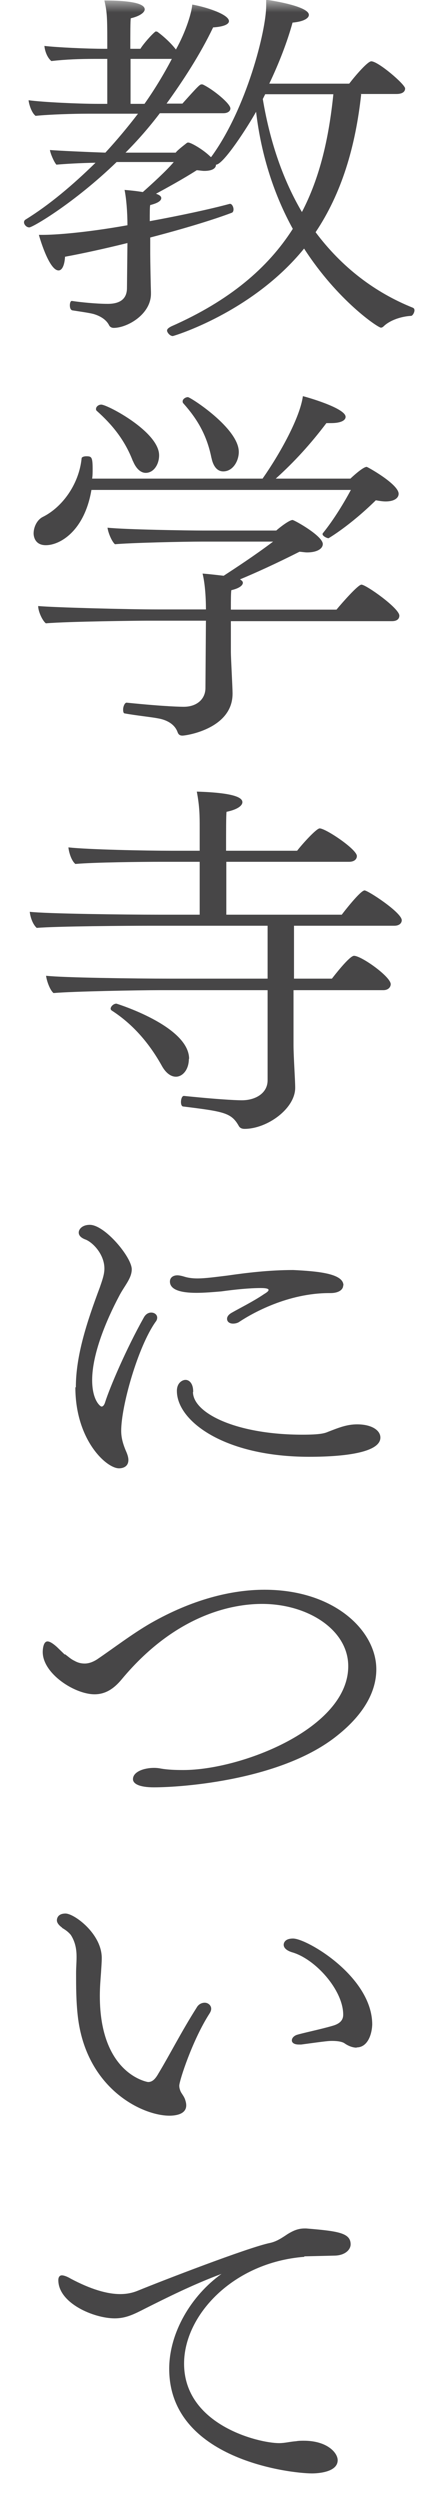 <svg width="18" height="104" viewBox="0 0 18 104" fill="none" xmlns="http://www.w3.org/2000/svg">
<mask id="mask0_956_2058" style="mask-type:alpha" maskUnits="userSpaceOnUse" x="0" y="0" width="18" height="104">
<rect width="18" height="104" fill="#D9D9D9"/>
</mask>
<g mask="url(#mask0_956_2058)">
<path d="M15.05 3.92C14.81 6.12 14.23 8.05 13.15 9.66C14.25 11.13 15.63 12.17 17.2 12.8C17.25 12.82 17.27 12.86 17.27 12.91C17.27 13 17.19 13.14 17.13 13.14C16.74 13.16 16.26 13.31 15.99 13.57C15.96 13.6 15.92 13.63 15.87 13.63C15.75 13.63 14.07 12.51 12.67 10.34C10.51 13 7.23 13.98 7.2 13.98C7.08 13.98 6.96 13.83 6.96 13.75C6.96 13.66 7.1 13.6 7.13 13.58C9.56 12.51 11.16 11.15 12.2 9.52C11.45 8.16 10.89 6.52 10.67 4.65C10.33 5.26 9.31 6.85 9 6.85C9 7 8.85 7.11 8.51 7.11C8.43 7.11 8.32 7.09 8.2 7.08C7.62 7.45 6.96 7.81 6.5 8.06C6.65 8.11 6.72 8.17 6.72 8.24C6.72 8.35 6.58 8.45 6.26 8.53C6.24 8.58 6.24 8.87 6.24 9.2C7.5 8.97 8.76 8.7 9.57 8.48H9.59C9.66 8.48 9.73 8.6 9.73 8.71C9.73 8.77 9.71 8.83 9.66 8.85C8.84 9.16 7.57 9.54 6.26 9.88V10.57C6.26 10.82 6.28 11.89 6.29 12.16V12.22C6.29 13.08 5.3 13.64 4.74 13.64C4.64 13.64 4.57 13.59 4.54 13.52C4.42 13.29 4.17 13.14 3.89 13.06C3.7 13.01 3.26 12.95 3.01 12.91C2.94 12.89 2.91 12.8 2.91 12.7C2.91 12.61 2.94 12.5 3.01 12.52C3.33 12.57 4.01 12.64 4.49 12.64C4.97 12.64 5.29 12.46 5.29 11.98L5.31 10.11C4.34 10.35 3.42 10.55 2.71 10.68C2.69 11.03 2.59 11.25 2.44 11.25C2.03 11.25 1.62 9.78 1.62 9.77H1.79C2.27 9.77 3.51 9.69 5.31 9.37C5.31 8.8 5.26 8.24 5.19 7.9C5.44 7.92 5.72 7.95 5.95 7.99C6.31 7.67 6.94 7.1 7.24 6.74H4.86C3.09 8.45 1.36 9.46 1.22 9.46C1.1 9.46 1 9.34 1 9.25C1 9.2 1.02 9.16 1.07 9.13C2.06 8.52 3.04 7.69 3.98 6.77C3.33 6.78 2.69 6.82 2.35 6.85C2.25 6.74 2.1 6.39 2.08 6.24C2.45 6.27 3.53 6.32 4.39 6.35C4.87 5.83 5.32 5.29 5.75 4.73H3.66C3.07 4.73 2.05 4.76 1.48 4.82L1.46 4.8C1.32 4.68 1.21 4.36 1.19 4.17C1.79 4.25 3.26 4.32 4.1 4.32H4.47V2.45H3.93C3.33 2.45 2.74 2.47 2.14 2.54C1.97 2.4 1.87 2.13 1.85 1.91C2.36 1.97 3.6 2.03 4.37 2.03H4.47V1.69C4.47 0.63 4.45 0.48 4.35 0.02C5.05 0.02 6.03 0.07 6.03 0.39C6.03 0.51 5.84 0.67 5.45 0.76C5.43 0.85 5.43 1.39 5.43 2.03H5.85C5.97 1.83 6.33 1.42 6.48 1.31H6.5C6.5 1.31 6.55 1.31 6.57 1.33C6.84 1.53 7.13 1.8 7.33 2.06C7.75 1.31 7.99 0.51 8.01 0.19C8.54 0.28 9.54 0.59 9.54 0.88C9.54 1 9.35 1.11 8.88 1.14C8.34 2.27 7.62 3.37 6.94 4.31H7.6C8.28 3.55 8.33 3.51 8.4 3.51C8.42 3.51 8.45 3.51 8.48 3.53C8.89 3.73 9.6 4.31 9.6 4.51C9.6 4.63 9.48 4.71 9.31 4.71H6.66C6.22 5.29 5.74 5.84 5.23 6.35H7.32C7.4 6.24 7.68 6.03 7.78 5.95C7.8 5.93 7.83 5.93 7.85 5.93C7.95 5.93 8.46 6.21 8.78 6.53H8.8C10.28 4.51 11.09 1.26 11.09 0.25V-0.01C11.48 0.04 12.87 0.28 12.87 0.62C12.87 0.76 12.65 0.9 12.19 0.94C11.97 1.74 11.63 2.62 11.22 3.48H14.55C14.81 3.14 15.32 2.55 15.47 2.55C15.76 2.55 16.88 3.51 16.88 3.68C16.88 3.82 16.76 3.91 16.52 3.91H15.01L15.05 3.92ZM6.02 4.32C6.43 3.74 6.82 3.1 7.16 2.45H5.44V4.32H6.02ZM11.05 3.92L10.95 4.12C11.26 5.97 11.82 7.53 12.58 8.82C13.33 7.38 13.7 5.76 13.89 3.92H11.05Z" fill="#474647"/>
<path d="M3.81 20.381C3.52 22.09 2.5 22.68 1.91 22.68C1.4 22.68 1.4 22.221 1.4 22.191C1.4 21.93 1.54 21.62 1.79 21.5C2.59 21.101 3.29 20.151 3.4 19.07C3.4 19.011 3.5 18.98 3.59 18.98C3.81 18.98 3.86 19 3.86 19.5C3.86 19.64 3.86 19.78 3.84 19.91H10.94C11.67 18.87 12.5 17.37 12.62 16.48C12.72 16.5 14.4 16.971 14.4 17.34C14.4 17.491 14.2 17.601 13.79 17.601H13.6C12.95 18.46 12.27 19.21 11.49 19.91H14.6C14.6 19.91 15.11 19.421 15.28 19.421C15.31 19.421 16.61 20.14 16.61 20.541C16.61 20.721 16.42 20.86 16.07 20.86C15.95 20.86 15.82 20.84 15.66 20.811C14.57 21.881 13.69 22.39 13.69 22.39C13.62 22.39 13.44 22.3 13.44 22.221C13.44 22.201 13.44 22.191 13.46 22.171C13.92 21.601 14.34 20.901 14.62 20.381H3.81ZM9.62 25.831V27.131C9.62 27.36 9.69 28.601 9.69 28.831V28.86C9.69 30.311 7.77 30.601 7.6 30.601C7.48 30.601 7.43 30.541 7.4 30.46C7.28 30.12 6.94 29.941 6.57 29.881C6.32 29.831 5.65 29.761 5.21 29.68C5.14 29.68 5.13 29.601 5.13 29.511C5.13 29.39 5.2 29.221 5.28 29.23C6.96 29.401 7.59 29.401 7.66 29.401C8.2 29.401 8.56 29.081 8.56 28.62L8.58 25.82H6.13C5.82 25.82 2.82 25.851 1.91 25.93C1.76 25.811 1.59 25.43 1.59 25.21C2.25 25.27 5.3 25.351 6.57 25.351H8.58C8.58 24.77 8.53 24.221 8.44 23.86C8.73 23.881 9.05 23.921 9.32 23.951C9.81 23.631 10.61 23.11 11.38 22.53H8.46C7.59 22.53 5.43 22.581 4.79 22.64C4.65 22.52 4.5 22.14 4.48 21.951C5.23 22.03 7.83 22.07 8.47 22.07H11.51C11.63 21.96 12.05 21.631 12.19 21.631C12.26 21.631 13.45 22.291 13.45 22.631C13.45 22.831 13.2 22.98 12.8 22.98C12.7 22.98 12.6 22.96 12.48 22.951C11.49 23.451 10.63 23.84 10 24.101C10.08 24.151 10.12 24.191 10.12 24.241C10.12 24.36 9.95 24.48 9.64 24.55C9.62 24.66 9.62 24.98 9.62 25.36H14.02C14.26 25.07 14.92 24.32 15.06 24.32C15.25 24.32 16.64 25.3 16.64 25.61C16.64 25.73 16.56 25.84 16.33 25.84H9.62V25.831ZM5.54 19.191C5.2 18.3 4.67 17.66 4.03 17.09C4 17.061 4 17.041 4 17.011C4 16.921 4.1 16.831 4.22 16.831C4.47 16.831 6.63 17.96 6.63 18.941C6.63 19.311 6.41 19.671 6.07 19.671C5.88 19.671 5.68 19.52 5.54 19.18V19.191ZM8.81 19.05C8.62 18.101 8.22 17.43 7.64 16.78C7.61 16.75 7.61 16.721 7.61 16.691C7.61 16.601 7.73 16.52 7.83 16.52C7.93 16.52 9.95 17.811 9.95 18.8C9.95 19.171 9.71 19.61 9.3 19.61C9.08 19.61 8.89 19.441 8.81 19.041V19.05Z" fill="#474647"/>
<path d="M12.23 41.19V43.47C12.23 43.96 12.3 44.92 12.3 45.25C12.3 46.12 11.13 46.96 10.19 46.96C10.09 46.96 10 46.93 9.95 46.84C9.64 46.29 9.34 46.24 7.64 46.03C7.57 46.03 7.54 45.94 7.54 45.85C7.54 45.71 7.59 45.57 7.68 45.59C9.45 45.77 10.01 45.77 10.08 45.77C10.64 45.77 11.15 45.48 11.15 44.94V41.19H6.63C5.8 41.19 3.01 41.24 2.23 41.31C2.08 41.19 1.94 40.79 1.92 40.59C2.62 40.67 5.61 40.71 7.07 40.71H11.15V38.51H6.2C5.37 38.51 2.31 38.53 1.53 38.6C1.36 38.45 1.26 38.14 1.24 37.93C1.94 38.01 5.18 38.05 6.65 38.05H8.32V35.85H6.74C5.91 35.85 3.92 35.87 3.14 35.94C2.97 35.8 2.87 35.45 2.85 35.25C3.67 35.34 6.03 35.39 7.18 35.39H8.32V34.43C8.32 33.96 8.32 33.56 8.2 32.93C9.87 32.98 10.1 33.21 10.1 33.37C10.1 33.52 9.88 33.68 9.44 33.77C9.42 33.88 9.42 34.58 9.42 35.39H12.38C12.57 35.14 13.18 34.46 13.32 34.46C13.57 34.46 14.87 35.33 14.87 35.61C14.87 35.75 14.75 35.85 14.55 35.85H9.43V38.05H14.24C14.32 37.94 15.02 37.04 15.19 37.04C15.33 37.04 16.74 37.96 16.74 38.28C16.74 38.4 16.64 38.51 16.43 38.51H12.25V40.71H13.83C13.9 40.62 14.56 39.76 14.75 39.76C15.06 39.76 16.28 40.63 16.28 40.94C16.28 41.06 16.18 41.19 15.97 41.19H12.25H12.23ZM7.87 44.04C7.87 44.51 7.6 44.79 7.33 44.79C7.13 44.79 6.92 44.65 6.75 44.35C6.24 43.43 5.56 42.62 4.66 42.04C4.63 42.02 4.61 41.99 4.61 41.96C4.61 41.87 4.73 41.75 4.85 41.75C4.85 41.75 7.88 42.68 7.88 44.05L7.87 44.04Z" fill="#474647"/>
<path d="M3.16 57.711C3.16 56.391 3.62 54.991 4.16 53.551C4.26 53.261 4.35 53.011 4.35 52.771C4.35 52.161 3.84 51.651 3.53 51.551C3.34 51.471 3.28 51.371 3.28 51.271C3.28 51.131 3.43 50.951 3.74 50.951C4.37 50.951 5.49 52.301 5.49 52.801C5.49 53.181 5.18 53.491 4.96 53.921C4.43 54.921 3.84 56.321 3.84 57.411C3.84 58.251 4.18 58.511 4.23 58.511C4.3 58.511 4.35 58.431 4.38 58.331C4.58 57.701 5.26 56.111 5.99 54.811C6.07 54.661 6.19 54.601 6.3 54.601C6.44 54.601 6.55 54.691 6.55 54.811C6.55 54.871 6.53 54.931 6.48 54.991C5.75 56.021 5.05 58.481 5.05 59.521C5.05 59.801 5.12 60.071 5.27 60.411C5.32 60.531 5.35 60.641 5.35 60.731C5.35 61.051 5.06 61.081 4.96 61.081C4.43 61.081 3.14 59.901 3.14 57.711H3.16ZM14.3 53.471C14.3 53.651 14.11 53.791 13.77 53.791H13.72C11.99 53.791 10.51 54.631 9.98 54.981C9.9 55.041 9.79 55.061 9.71 55.061C9.56 55.061 9.46 54.981 9.46 54.861C9.46 54.781 9.51 54.691 9.65 54.611C9.96 54.431 10.55 54.141 10.99 53.841C11.07 53.791 11.19 53.721 11.19 53.661C11.19 53.631 11.16 53.581 10.87 53.581C10.39 53.581 9.8 53.641 9.22 53.721C8.86 53.751 8.51 53.781 8.18 53.781C7.5 53.781 7.08 53.641 7.08 53.311C7.08 53.141 7.22 53.051 7.39 53.051C7.46 53.051 7.56 53.071 7.66 53.101C7.81 53.151 8 53.181 8.22 53.181C8.56 53.181 8.98 53.121 9.48 53.061C10.24 52.951 11.2 52.831 12.22 52.831C13.22 52.881 14.31 52.971 14.31 53.471H14.3ZM8.04 57.901C8.04 58.791 9.86 59.681 12.6 59.681C13.35 59.681 13.53 59.621 13.67 59.561C14.11 59.391 14.45 59.251 14.88 59.251C15.49 59.251 15.85 59.501 15.85 59.801C15.85 60.381 14.54 60.601 12.88 60.601C9.36 60.601 7.37 59.121 7.37 57.861C7.37 57.511 7.61 57.401 7.73 57.401C7.88 57.401 8.05 57.541 8.05 57.891V57.911L8.04 57.901Z" fill="#474647"/>
<path d="M2.72 68.821C2.84 68.911 2.96 69.021 3.09 69.081C3.23 69.161 3.36 69.201 3.53 69.201C3.68 69.201 3.85 69.151 4.04 69.031C4.72 68.571 5.5 67.971 6.28 67.521C8 66.541 9.63 66.131 11.02 66.131C13.94 66.131 15.68 67.841 15.68 69.441C15.68 70.341 15.19 71.291 14.06 72.191C11.77 74.041 7.65 74.351 6.41 74.351C5.8 74.351 5.54 74.201 5.54 74.011C5.54 73.701 6 73.541 6.42 73.541C6.52 73.541 6.61 73.551 6.71 73.571C7 73.621 7.32 73.631 7.64 73.631C10.04 73.631 14.51 71.901 14.51 69.311C14.51 67.801 12.83 66.721 10.92 66.721C10.04 66.721 7.5 66.931 5.06 69.871C4.75 70.241 4.4 70.481 3.94 70.481C3.11 70.481 1.78 69.621 1.78 68.721C1.78 68.701 1.78 68.281 1.98 68.281C2.06 68.281 2.18 68.341 2.37 68.511L2.69 68.821H2.72Z" fill="#474647"/>
<path d="M2.59 80.19C2.44 80.08 2.37 79.98 2.37 79.88C2.37 79.86 2.37 79.6 2.73 79.6C3.09 79.6 4.24 80.44 4.24 81.45C4.24 81.65 4.22 81.86 4.21 82.05C4.19 82.33 4.16 82.65 4.16 83.03C4.16 86.29 6.15 86.61 6.17 86.61C6.36 86.61 6.48 86.47 6.61 86.24C7.07 85.48 7.56 84.51 8.19 83.52C8.27 83.37 8.41 83.31 8.53 83.31C8.67 83.31 8.8 83.42 8.8 83.56C8.8 83.62 8.78 83.68 8.73 83.76C8.02 84.86 7.47 86.56 7.47 86.76C7.47 86.85 7.49 86.91 7.52 86.99C7.57 87.1 7.66 87.19 7.71 87.33C7.74 87.42 7.76 87.5 7.76 87.58C7.76 87.96 7.3 88.01 7.06 88.01C5.92 88.01 3.58 86.88 3.24 83.86C3.17 83.23 3.17 82.64 3.17 82.08C3.17 81.85 3.19 81.64 3.19 81.41C3.19 81.18 3.17 80.83 2.95 80.49C2.85 80.37 2.73 80.28 2.59 80.2V80.19ZM14.86 85.18C14.72 85.18 14.55 85.13 14.37 85.01C14.27 84.93 14.06 84.9 13.84 84.9C13.7 84.9 13.65 84.9 12.55 85.05H12.45C12.25 85.05 12.16 84.97 12.16 84.88C12.16 84.79 12.23 84.7 12.36 84.65C12.61 84.57 13.35 84.42 13.86 84.27C14.18 84.18 14.3 84.02 14.3 83.81C14.3 82.78 13.13 81.48 12.16 81.21C11.91 81.13 11.82 81.01 11.82 80.9C11.82 80.88 11.82 80.64 12.21 80.64C12.79 80.64 15.51 82.23 15.51 84.22C15.49 84.69 15.29 85.17 14.86 85.17V85.18Z" fill="#474647"/>
<path d="M12.68 93.881C9.71 94.111 7.67 96.311 7.67 98.321C7.67 100.881 10.78 101.631 11.63 101.631C11.87 101.631 12.07 101.571 12.34 101.551C12.44 101.531 12.56 101.531 12.66 101.531C13.63 101.531 14.07 102.031 14.07 102.341C14.07 102.891 13.08 102.891 13 102.891C12.1 102.891 7.05 102.311 7.05 98.541C7.05 97.031 7.97 95.491 9.23 94.591C8.04 95.031 6.87 95.621 6.09 96.011C5.6 96.261 5.26 96.441 4.78 96.441C3.91 96.441 2.43 95.811 2.43 94.851C2.43 94.731 2.48 94.651 2.58 94.651C2.66 94.651 2.8 94.701 2.95 94.791C3.78 95.231 4.46 95.431 5.01 95.431C5.28 95.431 5.52 95.381 5.74 95.291C6.64 94.921 10.36 93.481 11.26 93.301C11.53 93.241 11.75 93.091 11.99 92.931C12.19 92.811 12.4 92.701 12.69 92.701H12.76C14.07 92.811 14.61 92.881 14.61 93.361C14.61 93.591 14.37 93.821 13.95 93.831L12.68 93.861V93.881Z" fill="#474647"/>
</g>
</svg>
